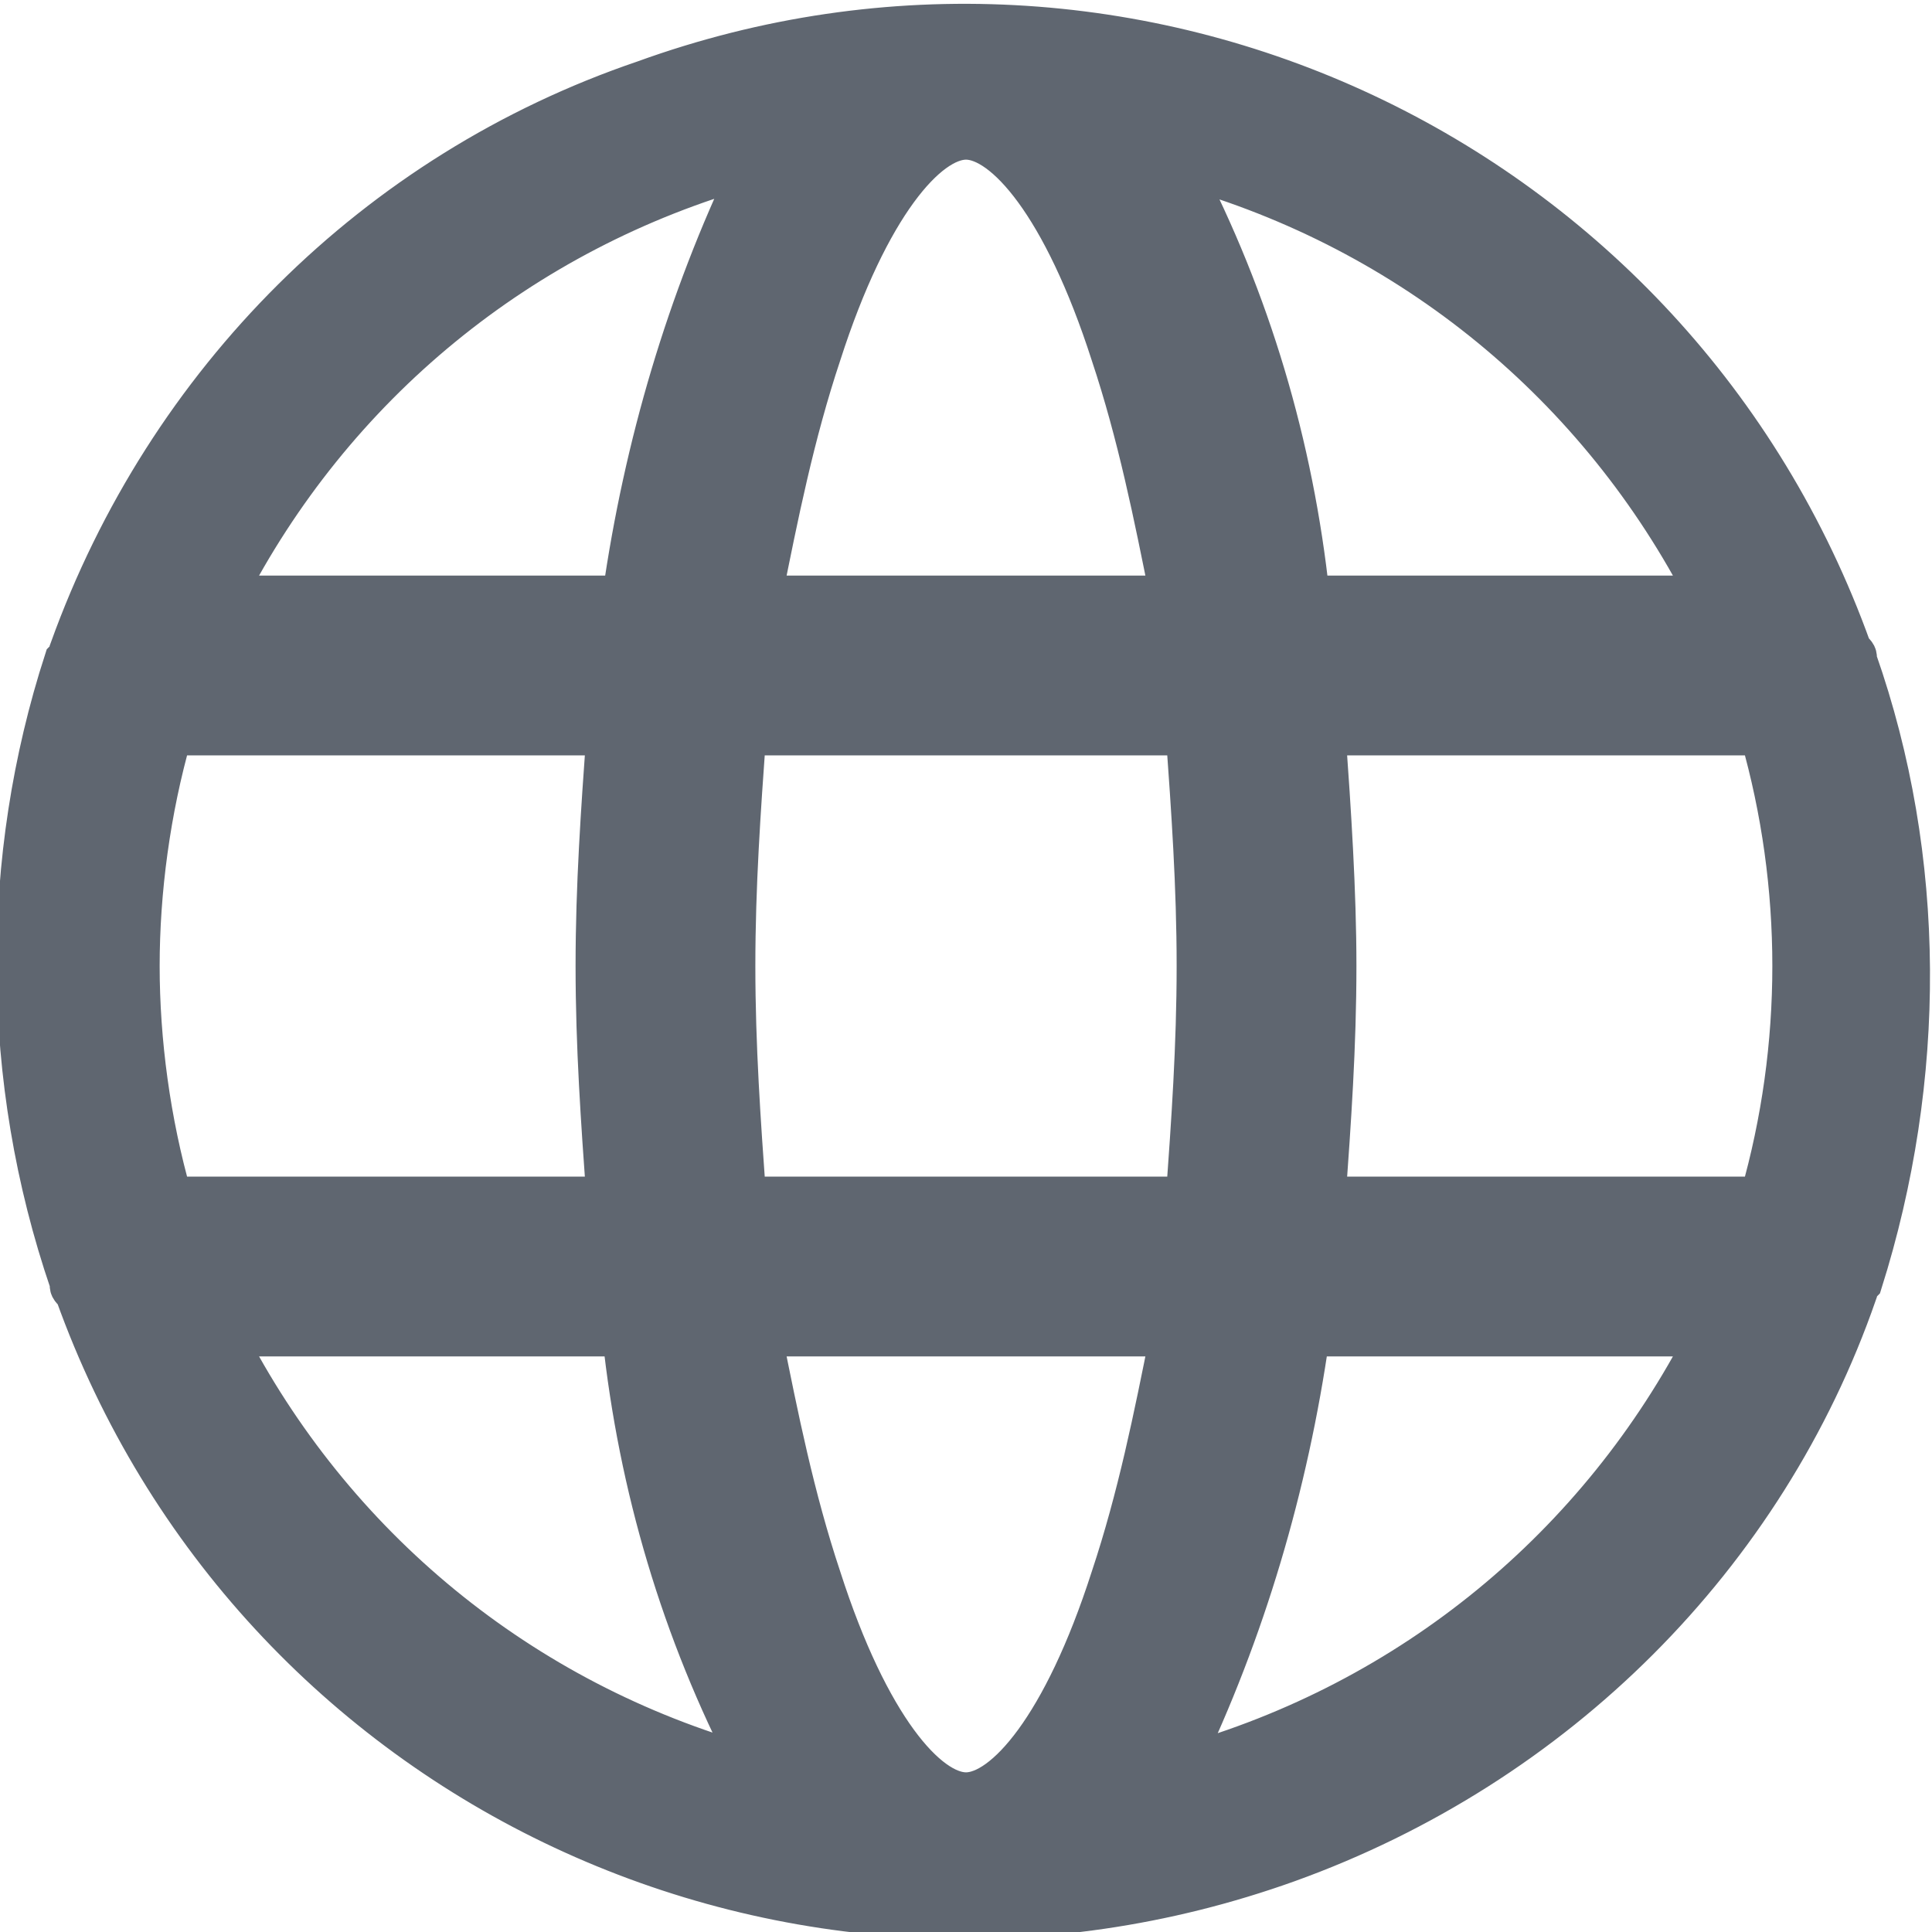 <?xml version="1.0" encoding="utf-8"?>
<!-- Generator: Adobe Illustrator 23.0.2, SVG Export Plug-In . SVG Version: 6.00 Build 0)  -->
<svg version="1.1" id="Layer_1" xmlns="http://www.w3.org/2000/svg" xmlns:xlink="http://www.w3.org/1999/xlink" x="0px" y="0px"
	 viewBox="0 0 36 36" style="enable-background:new 0 0 36 36;" xml:space="preserve">
<style type="text/css">
	.st0{fill:#5F6670;stroke:#5F6670;stroke-width:0.75;stroke-miterlimit:10;}
</style>
<title>globe</title>
<path class="st0" d="M34.6,12.3c0-0.1,0-0.1-0.1-0.2C31.2,2.9,21.1-1.8,12,1.5C7,3.2,3.1,7.1,1.3,12.1c0,0.1,0,0.1-0.1,0.2
	C0,16,0,20.1,1.3,23.9c0,0.1,0,0.1,0.1,0.2c3.3,9.2,13.4,13.9,22.6,10.6c5-1.8,8.9-5.7,10.6-10.6c0-0.1,0-0.1,0.1-0.2
	C35.9,20.1,35.9,16,34.6,12.3z M31.8,11.1h-7.4c-0.3-2.8-1.1-5.5-2.4-8C26.3,4.3,29.8,7.2,31.8,11.1z M22.3,18
	c0,1.5-0.1,2.9-0.2,4.3h-8.2c-0.1-1.4-0.2-2.8-0.2-4.3c0-1.5,0.1-2.9,0.2-4.3h8.2C22.2,15.1,22.3,16.5,22.3,18z M15.3,6.6
	c0.9-2.8,2-4,2.7-4c0.7,0,1.8,1.2,2.7,4c0.5,1.5,0.8,3,1.1,4.5h-7.6C14.5,9.6,14.8,8.1,15.3,6.6z M14,3.1c-1.2,2.5-2,5.2-2.4,8H4.2
	C6.2,7.2,9.7,4.3,14,3.1z M2.6,18c0-1.4,0.2-2.9,0.6-4.3h8.1c-0.1,1.4-0.2,2.8-0.2,4.3s0.1,2.9,0.2,4.3H3.2
	C2.8,20.9,2.6,19.4,2.6,18z M4.2,24.9h7.4c0.3,2.8,1.1,5.5,2.4,8C9.7,31.7,6.2,28.8,4.2,24.9z M20.7,29.4c-0.9,2.8-2,4-2.7,4
	c-0.7,0-1.8-1.2-2.7-4c-0.5-1.5-0.8-3-1.1-4.5h7.6C21.5,26.4,21.2,27.9,20.7,29.4z M22,32.9c1.2-2.5,2-5.2,2.4-8h7.4
	C29.8,28.8,26.3,31.7,22,32.9z M32.8,22.3h-8.1c0.1-1.4,0.2-2.8,0.2-4.3c0-1.4-0.1-2.9-0.2-4.3h8.1C33.6,16.5,33.6,19.5,32.8,22.3z"
	/>
</svg>
